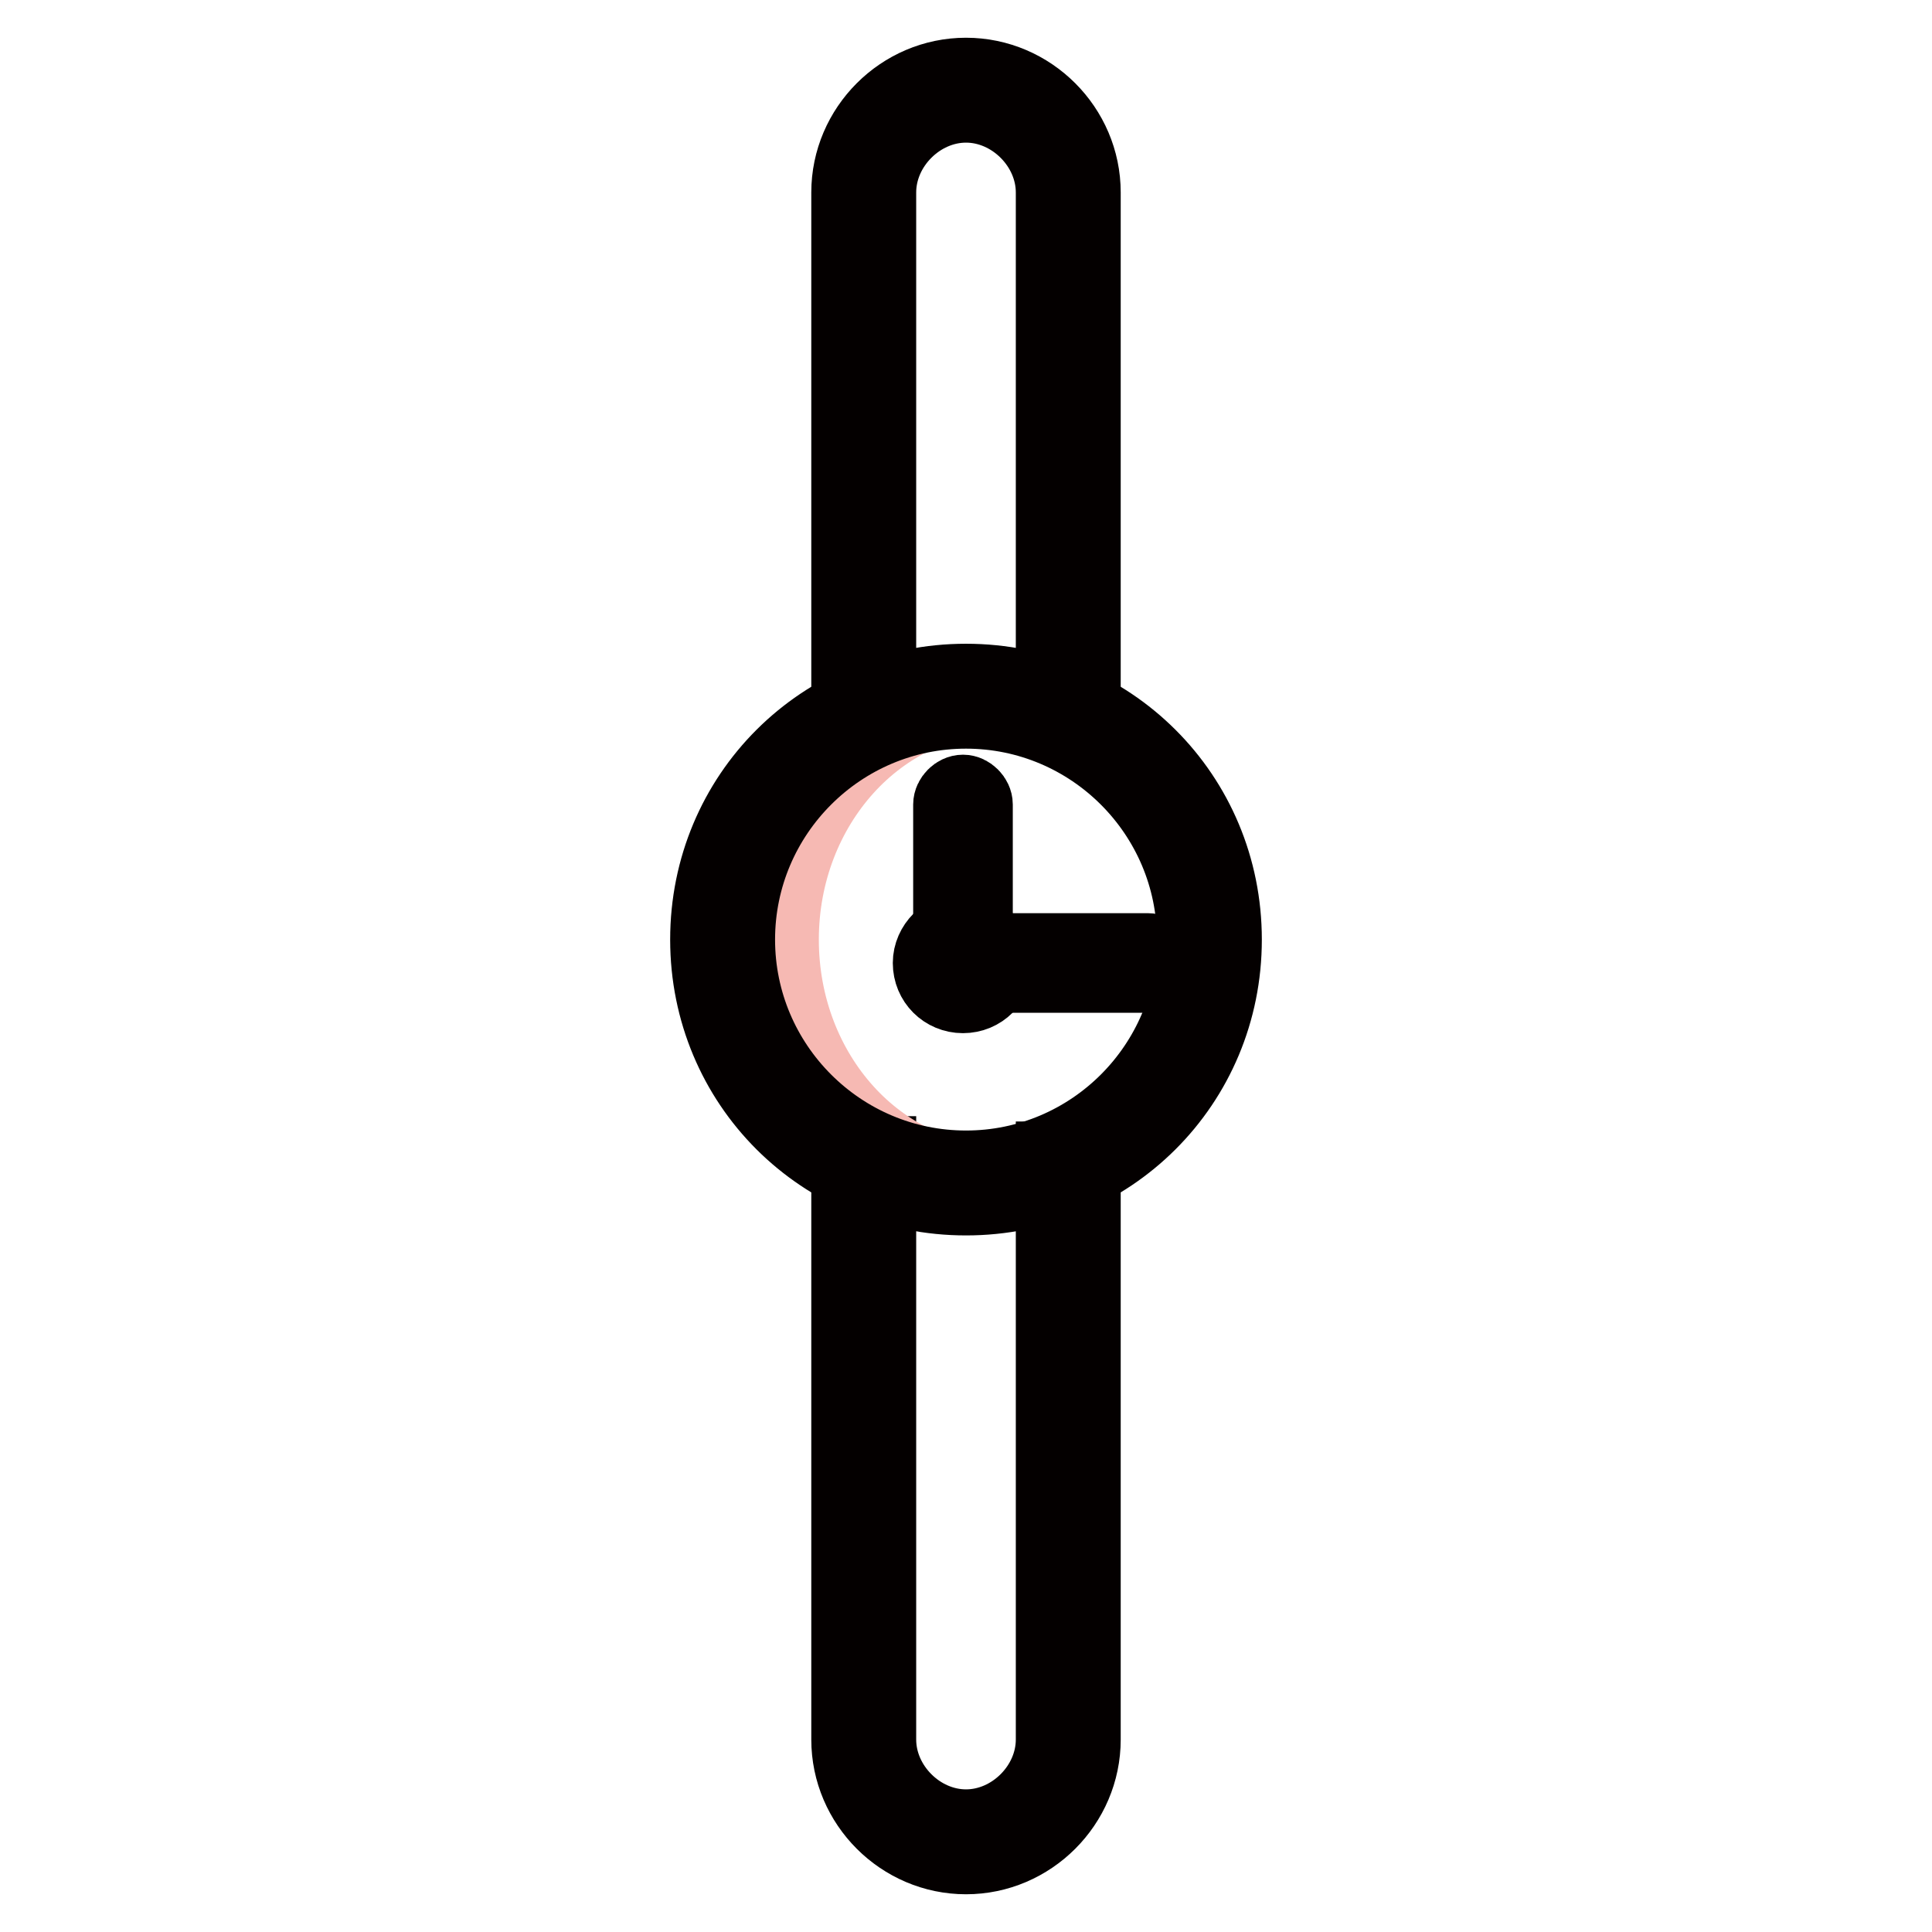 <?xml version="1.0" encoding="utf-8"?>
<!-- Svg Vector Icons : http://www.onlinewebfonts.com/icon -->
<!DOCTYPE svg PUBLIC "-//W3C//DTD SVG 1.1//EN" "http://www.w3.org/Graphics/SVG/1.1/DTD/svg11.dtd">
<svg version="1.1" xmlns="http://www.w3.org/2000/svg" xmlns:xlink="http://www.w3.org/1999/xlink" x="0px" y="0px" viewBox="0 0 256 256" enable-background="new 0 0 256 256" xml:space="preserve">
<g> <path stroke-width="10" fill-opacity="0" stroke="#b8d2ee"  d="M114.4,95V25.5c0-7.4,6.2-13.6,13.6-13.6s13.6,6.2,13.6,13.6v68.7"/> <path stroke-width="10" fill-opacity="0" stroke="#040000"  d="M116.4,95h-3.9V25.5c0-8.5,7-15.5,15.5-15.5c8.5,0,15.5,7,15.5,15.5v68.7h-3.9V25.5 c0-6.2-5.4-11.6-11.6-11.6c-6.2,0-11.6,5.4-11.6,11.6V95z"/> <path stroke-width="10" fill-opacity="0" stroke="#b8d2ee"  d="M141.6,153.6v76.9c0,7.4-6.2,13.6-13.6,13.6s-13.6-6.2-13.6-13.6v-77.6"/> <path stroke-width="10" fill-opacity="0" stroke="#040000"  d="M128,246c-8.5,0-15.5-7-15.5-15.5v-77.6h3.9v77.6c0,6.2,5.4,11.6,11.6,11.6c6.2,0,11.6-5.4,11.6-11.6v-76.9 h3.9v76.9C143.5,239,136.5,246,128,246z"/> <path stroke-width="10" fill-opacity="0" stroke="#f6b9b3"  d="M103.5,124.5c0,17.8,13,32.2,29.1,32.2c16.1,0,29.1-14.4,29.1-32.2l0,0c0-17.8-13-32.2-29.1-32.2 C116.6,92.3,103.5,106.7,103.5,124.5L103.5,124.5z"/> <path stroke-width="10" fill-opacity="0" stroke="#040000"  d="M128,158.7c-19,0-34.2-15.1-34.2-34.2S109,90.3,128,90.3c19,0,34.2,15.1,34.2,34.2S147,158.7,128,158.7z  M128,94.2c-16.7,0-30.3,13.6-30.3,30.3c0,16.7,13.6,30.3,30.3,30.3c16.7,0,30.3-13.6,30.3-30.3C158.3,107.8,144.7,94.2,128,94.2 L128,94.2z"/> <path stroke-width="10" fill-opacity="0" stroke="#040000"  d="M123.3,127.6c0,2.4,1.9,4.3,4.3,4.3c2.4,0,4.3-1.9,4.3-4.3c0,0,0,0,0,0c0-2.4-1.9-4.3-4.3-4.3 C125.3,123.3,123.3,125.3,123.3,127.6z"/> <path stroke-width="10" fill-opacity="0" stroke="#040000"  d="M127.6,128c-0.8,0-1.6-0.8-1.6-1.6v-19.8c0-0.8,0.8-1.6,1.6-1.6c0.8,0,1.6,0.8,1.6,1.6v19.8 C129.2,127.2,128.4,128,127.6,128z"/> <path stroke-width="10" fill-opacity="0" stroke="#040000"  d="M152.1,129.2H128c-0.8,0-1.6-0.8-1.6-1.6s0.8-1.6,1.6-1.6h24.1c0.8,0,1.6,0.8,1.6,1.6 S152.8,129.2,152.1,129.2z"/></g>
</svg>